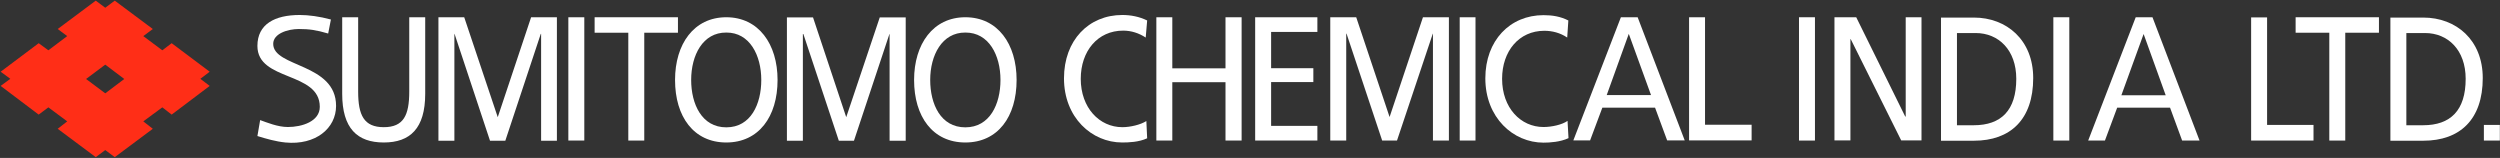 <svg version="1.2" xmlns="http://www.w3.org/2000/svg" viewBox="0 0 1551 98" width="1551" height="98">
	<rect x="0" y="0" width="1551" height="98" fill="#333333" stroke="none"/>
	<title>SUMICHEM</title>
	<style>
		.s0 { fill: #ff2e17 } 
		.s1 { fill: #ffffff } 
	</style>
	<path class="s0" d="m71.2 0.4l-5.9 4.4-5.9-4.4-23.6 17.6 5.9 4.4-11.7 8.8-6-4.4-23.6 17.7 6 4.4-6 4.4 23.6 17.8 6-4.5 11.7 8.7-5.9 4.6 23.6 17.6 5.9-4.4 5.9 4.4 23.6-17.6-5.9-4.6 11.8-8.7 5.8 4.5 23.6-17.8-5.8-4.4 5.8-4.4-23.6-17.7-5.8 4.4-11.8-8.8 5.9-4.4zm-17.8 48.6l11.9-8.9 11.8 8.9-11.8 8.9z"/>
	<path fill-rule="evenodd" class="s1" d="m825.3 87.2h9.9v-66.3h0.2l22.1 66.3h9.2l22.2-66.3h0.1v66.3h9.9v-76.5h-16.1l-20.7 61.9-20.7-61.9h-16.1z"/>
	<path fill-rule="evenodd" class="s1" d="m915.4 10.7v76.5h-9.8v-76.5zm-204.6 12.6c-4.3-2.8-9-4.3-14-4.3-15.8 0-26.3 12.7-26.3 29.9 0 18 11.6 30 25.8 30 4.9 0 11.3-1.5 14.9-3.8l0.5 10.7c-5.2 2.4-11.5 2.6-15.5 2.6-18.9 0-36.1-15.5-36.1-39.8 0-23.6 15.3-39.3 36.2-39.3 5.2 0 10.5 1 15.4 3.4zm261.5 0c-4.3-2.9-9.2-4.2-14.2-4.2-15.7 0-26.2 12.6-26.2 29.8 0 18 11.5 29.9 25.7 29.9 5 0 11.5-1.4 14.9-3.8l0.6 10.7c-5.1 2.4-11.6 2.8-15.5 2.8-18.8 0-36.1-15.5-36.1-39.9 0-23.5 15.3-39.2 36.1-39.2 5.4 0 10.5 0.8 15.4 3.3zm33.3-12.6h10.4l29.2 76.4h-10.9l-7.5-20.3h-32.7l-7.6 20.3h-10.4zm4.9 10.3l-13.7 38h27.5zm37.4-10.3h9.9v66.7h28.9v9.7h-38.8z"/>
	<path fill-rule="evenodd" class="s1" d="m717.4 10.7h9.9v31.7h33v-31.7h10v76.5h-10v-36.2h-33v36.2h-9.9zm61.3 0h38.6v9.1h-28.7v22.5h26.2v8.6h-26.2v27.2h28.7v9.1h-38.6zm-575.1 10.1c-7.4-2.2-11.8-2.8-18.2-2.8-6.8 0-15.9 2.8-15.9 9.2 0 14.7 39 11.9 39 38.5 0 13.9-12.7 24.5-31.4 22.7-6-0.6-11.9-2.3-17.4-4l1.7-9.9c4.2 1.5 10.9 4.3 17.2 4.3 8.8 0 19.8-3.5 19.8-12.5 0-22.1-38.7-15.7-38.7-37.8 0-13.6 10.9-19.2 26.2-19.2 5.6 0 12.3 0.9 19.4 2.8z"/>
	<path fill-rule="evenodd" class="s1" d="m263.8 10.7h-9.9v46.1c0 14.7-3.5 22.1-15.8 22.1-12.3 0-15.9-7.4-15.9-22.1v-46.1h-9.9v47.5c0 21.5 9.4 30.2 25.8 30.2 16.3 0 25.7-8.7 25.7-30.2zm8.2 76.6h9.9v-66.3h0.1l22 66.3h9.5l22-66.3h0.2v66.3h9.8v-76.6h-16l-20.7 62-20.8-62h-16zm216.2 0h9.9v-66.2h0.3l22 66.2h9.4l22-66.2h0.1v66.2h10v-76.5h-16.1l-20.8 61.9-20.6-61.9h-16.2z"/>
	<path class="s1" d="m389.8 20.3h-20.9v-9.6h51.7v9.6h-20.9v66.9h-9.9z"/>
	<path fill-rule="evenodd" class="s1" d="m450.6 10.7c20 0 31.8 16.6 31.8 38.9 0 22.8-11.7 38.8-31.8 38.8-20.2 0-31.8-16-31.8-38.8 0-22.3 11.7-38.9 31.8-38.9zm0 68.3c15.2 0 21.7-14.4 21.7-29.4 0-15.3-7.2-29.5-21.7-29.4-14.6-0.1-21.8 14.1-21.8 29.4 0 15 6.6 29.4 21.8 29.4zm148.3-68.3c20.1 0 31.8 16.6 31.8 38.9 0 22.8-11.6 38.8-31.8 38.8-20.2 0-31.8-16-31.8-38.8 0-22.3 11.8-38.9 31.8-38.9zm0 68.3c15.2 0 21.8-14.4 21.8-29.4 0-15.3-7.2-29.5-21.8-29.4-14.5-0.1-21.8 14.1-21.8 29.4 0 15 6.5 29.4 21.8 29.4zm-236.4-68.3v76.5h-9.9v-76.5z"/>
	<path fill-rule="evenodd" class="s1" d="m1116.1 10.7v76.5h9.9v-76.5z"/>
	<path fill-rule="evenodd" class="s1" d="m1138.1 10.7h13.5l30.4 61.6h0.3v-61.6h9.8v76.4h-12.6l-31.3-62.8h-0.2v62.8h-9.9z"/>
	<path fill-rule="evenodd" class="s1" d="m1204.2 10.9h20.4c20.4 0 36.8 14 36.8 37.5 0 25.7-14.1 38.9-36.8 38.9h-20.4zm9.9 66.8h10.4c17 0 26.4-9.2 26.4-28.8 0-17.9-11-28.4-25.2-28.4h-11.6z"/>
	<path fill-rule="evenodd" class="s1" d="m1273.9 10.7v76.5h9.9v-76.5z"/>
	<path fill-rule="evenodd" class="s1" d="m1325 10.7h10.4l29.2 76.5h-10.8l-7.5-20.4h-32.8l-7.6 20.4h-10.4zm4.9 10.4l-13.8 38h27.5z"/>
	<path fill-rule="evenodd" class="s1" d="m1396.6 87.2h38.7v-9.7h-28.8v-66.7h-9.9z"/>
	<path fill-rule="evenodd" class="s1" d="m1445.1 87.2h9.9v-66.9h20.9v-9.6h-51.7v9.6h20.9z"/>
	<path fill-rule="evenodd" class="s1" d="m1483 10.9h20.4c20.5 0 36.9 14 36.9 37.5 0 25.7-14.1 38.9-36.9 38.9h-20.4zm9.9 66.8h10.4c17 0 26.4-9.2 26.4-28.8 0-17.9-11-28.4-25.2-28.4h-11.6z"/>
	<path fill-rule="evenodd" class="s1" d="m1541 77.5v9.7h9.9v-9.7z"/>
</svg>